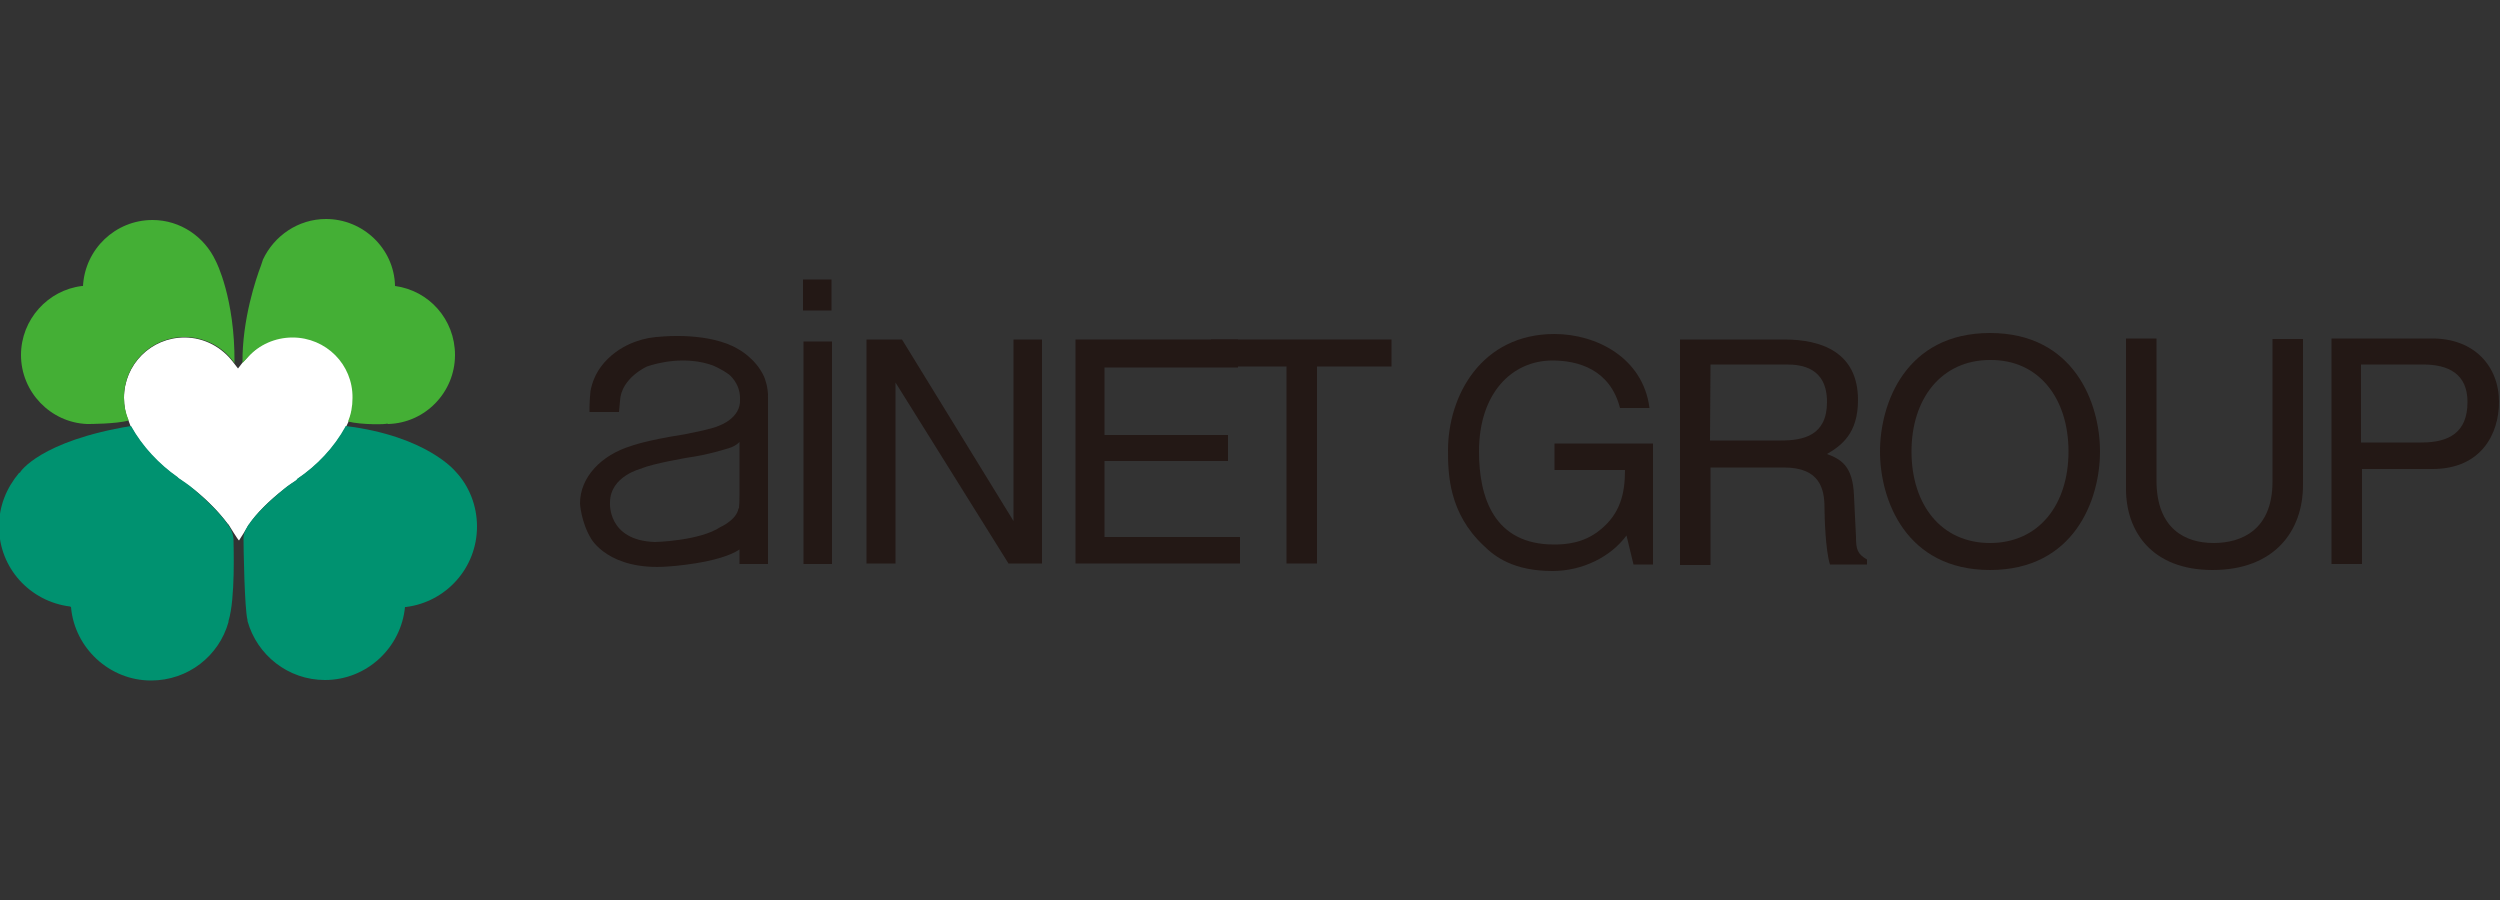 <?xml version="1.0" encoding="utf-8"?>
<!-- Generator: Adobe Illustrator 23.1.1, SVG Export Plug-In . SVG Version: 6.00 Build 0)  -->
<svg version="1.1" id="レイヤー_1" xmlns="http://www.w3.org/2000/svg" xmlns:xlink="http://www.w3.org/1999/xlink" x="0px"
	 y="0px" viewBox="0 0 500 180" style="enable-background:new 0 0 500 180;" xml:space="preserve">
<rect x="0" y="0" width="500" height="180" fill="#333333" stroke="none"/>
<style type="text/css">
	.st0{fill:#231815;}
	.st1{fill:#FFFFFF;}
	.st2{fill:#44AF35;}
	.st3{fill:#009270;}
</style>
<g>
	<rect x="160.6" y="55.9" class="st0" width="5.7" height="6.2"/>
	<polygon class="st0" points="173.3,67.9 180.4,67.9 202.7,104.2 202.7,67.9 208.4,67.9 208.4,112.7 201.7,112.7 179.1,76.5 
		179.1,112.7 173.3,112.7 	"/>
	<polygon class="st0" points="215.1,67.9 247.6,67.9 247.6,73.5 220.9,73.5 220.9,87 245.6,87 245.6,92.2 220.9,92.2 220.9,107.4 
		248,107.4 248,112.7 215.1,112.7 	"/>
	<polygon class="st0" points="278.3,67.9 278.3,73.3 263.4,73.3 263.4,112.7 257.3,112.7 257.3,73.3 242.2,73.3 242.2,67.9 	"/>
	<rect x="160.7" y="68.3" class="st0" width="5.7" height="44.5"/>
	<path class="st0" d="M152.8,75.3c-1.7-3.7-5.2-5.5-5.2-5.5c-5.7-3.4-15-2.5-15-2.5c-2.1,0.1-3.8,0.4-5.4,1c0,0-7.7,2.3-9.1,9.9
		c0,0-0.2,2-0.2,3.2v1h1.2h4.7l0.2-2.2c0.2-4.6,5.4-6.9,5.4-6.9c2-0.7,7.7-2.2,13.2-0.2c0,0,1.7,0.7,3.2,1.8c0,0,2.2,1.7,2.2,4.7
		v0.3c0.2,3.7-4.1,5.2-4.1,5.2c-1.3,0.7-7.2,1.8-7.2,1.8c-7.7,1.2-10.5,2.3-10.5,2.3c-5.9,1.8-10.2,6.2-10.2,11.5c0,0,0.2,3.7,2.2,7
		c0,0,3.5,6.5,15.4,5.6c0,0,10.1-0.6,14.3-3.4v2.9h5.7v-33v-0.2C153.7,77.3,152.8,75.3,152.8,75.3 M147.7,101.7
		c-0.4,2.3-3.6,3.7-3.6,3.7c-4.2,2.8-13.1,3-13.1,3c-9.6-0.3-9-7.9-9-7.9c0-5.3,6.3-6.8,6.3-6.8c2.2-1,9.4-2.2,9.4-2.2
		c3.7-0.5,7.5-1.7,7.5-1.7c1.6-0.4,2.3-1,2.7-1.4v10.3C147.9,102.2,147.7,101.7,147.7,101.7"/>
	<path class="st0" d="M310.9,88.7h19.7v24.2h-3.9l-1.4-5.8c-3.1,4.2-8.7,7.1-14.8,7.1c-7.7,0-11.5-2.8-13.8-5.1
		c-6.9-6.5-7.1-14.2-7.1-19c0-11,6.7-23.3,21.3-23.3c8.3,0,17.7,4.7,19,14.8h-5.9c-2-7.8-8.5-9.5-13.5-9.5
		c-8.1,0-14.7,6.5-14.7,18.2c0,9.2,3,18.6,15,18.6c2.2,0,5.9-0.2,9.2-2.9c4-3.2,5-7.2,5-12h-14.1L310.9,88.7L310.9,88.7z"/>
	<path class="st0" d="M342.1,72.9h15.2c3,0,8.1,0.6,8.1,7.5c0,6.7-4.7,7.7-9.2,7.7H342L342.1,72.9L342.1,72.9z M342.1,93.5h14.7
		c7.2,0,8.1,4.3,8.1,8.1c0,1.7,0.2,8.6,1.1,11.3h7.4v-1c-1.9-1.1-2.2-2-2.2-4.5l-0.4-8.2c-0.2-6.2-2.8-7.4-5.4-8.4
		c2.9-1.7,6.2-4.1,6.2-10.8c0-9.6-7.4-12.1-14.7-12.1H336V113h6.1L342.1,93.5L342.1,93.5z"/>
	<path class="st0" d="M413.7,90.3c0,10.6-5.9,18.3-15.7,18.3c-9.8,0-15.7-7.7-15.7-18.3S388.3,72,398,72
		C407.8,71.9,413.7,79.7,413.7,90.3 M420,90.3c0-9.7-5.2-23.7-22-23.7c-16.8,0-22,14-22,23.7c0,9.7,5.2,23.7,22,23.7
		S420,100,420,90.3"/>
	<path class="st0" d="M460.6,67.8V97c0,9.2-5.7,17-18.1,17c-12.1,0-17.3-7.7-17.3-16.2V67.7h6.1v28.4c0,9.8,5.9,12.5,11.4,12.5
		c5.6,0,11.8-2.6,11.8-12.3V67.8H460.6z"/>
	<path class="st0" d="M472.3,72.9h12.3c5,0,8.9,1.8,8.9,7.5c0,6.1-3.7,8.1-9.2,8.1h-12.1V72.9z M472.3,93.8h14.2
		c9.8,0,13.3-7.1,13.3-13.4c0-7.2-5-12.7-13.3-12.7h-20.2v45.1h6.1V93.8z"/>
	<path class="st1" d="M47.8,108.1c0.1-0.2,1.5-2.3,1.9-3.1l0.2-0.2c1.3-2,3.9-4.7,7.1-7.1c0.8-0.7,1.7-1.2,2.4-1.7l0.1-0.2
		c4-2.7,7.3-6.2,9.7-10.4l0.7-1.5c0.5-1.4,0.8-2.9,0.8-4.5c0-6.7-5.4-12.1-12.1-12.1c-3.5,0-6.6,1.4-8.8,3.8L49,72l-0.2,0.2
		l-0.2,0.2l-1,1.3l-1-1.3c-2.2-2.9-5.7-4.9-9.7-4.9c-6.7,0-12.1,5.4-12.1,12.1c0,1.6,0.3,3.2,0.9,4.5l0.4,1.1l0.1,0.1l0.1,0.2
		c2.2,4,5.5,7.4,9.2,10l0.2,0.2c1,0.7,2,1.4,3.1,2.2c2.9,2.3,5.2,4.8,6.7,6.8l0.2,0.2C45.7,104.9,47.6,108,47.8,108.1L47.8,108.1
		L47.8,108.1z"/>
	<path class="st2" d="M69.6,84.3c0.6-1.4,0.9-3,0.9-4.7c0.1-6.7-5.3-12.1-12-12.1c-3.5,0-6.7,1.5-8.8,3.8l-1.2,1.3
		c-0.1-8.6,2.7-16.9,3.7-19.5l0.4-1.2c2.2-4.7,7-8.1,12.6-8.1c7.4,0,13.6,5.9,13.8,13.3v0.1c6.8,0.9,12,6.7,12,13.8
		c0,7.4-5.9,13.6-13.4,13.8l-0.2-0.1C77.5,84.9,72.3,85,69.6,84.3L69.6,84.3z"/>
	<path class="st2" d="M46.9,72.6c0.1-13-3.7-20.3-3.7-20.3l-0.1-0.2c-2.2-4.7-7-8.1-12.6-8.1c-7.4,0-13.5,5.8-13.9,13.2h-0.2
		C9.6,58,4.2,63.9,4.2,71c0,7.4,5.9,13.5,13.2,13.8h0.2c0,0,5.7,0,8.1-0.7V84c-0.6-1.4-0.9-2.9-0.9-4.5c0-6.7,5.4-12.1,12.1-12.1
		c4,0,7.5,1.9,9.7,4.8L46.9,72.6z"/>
	<path class="st3" d="M26.2,85.2c2.3,4.1,5.6,7.6,9.3,10.2l0.2,0.2c1,0.7,2,1.3,3,2.2c3.2,2.7,5.9,5.5,7.2,7.6c0,0,0.7,1,0.8,2.4
		c0,1.4,0.4,11.9-1,16.4v0.2c-1.9,6.8-8.1,11.7-15.5,11.7c-8.3,0-15.3-6.5-16-14.7l-0.2-0.1c-8-1-14.2-7.7-14.2-16
		c0-4.1,1.5-7.7,4-10.7L4,94.5C4,94.4,8,88.2,26.2,85.2"/>
	<path class="st3" d="M59.3,96c-0.7,0.5-1.7,1.1-2.4,1.7c-3.8,3.1-6.8,6.2-7.8,8.3c0,0-0.4,0.7-0.4,1.6c0,1.8,0.2,14.2,0.8,16.4v0.2
		c1.9,6.8,8.1,11.8,15.5,11.8c8.3,0,15.2-6.4,16-14.6h0.2c8-1,14.2-7.8,14.2-16.1c0-4.2-1.6-8.1-4.2-10.9l-0.1-0.1
		c0,0-5.7-7.1-22-9.1v0.1c-2.3,4.2-5.7,7.8-9.7,10.5L59.3,96z"/>
</g>
</svg>

